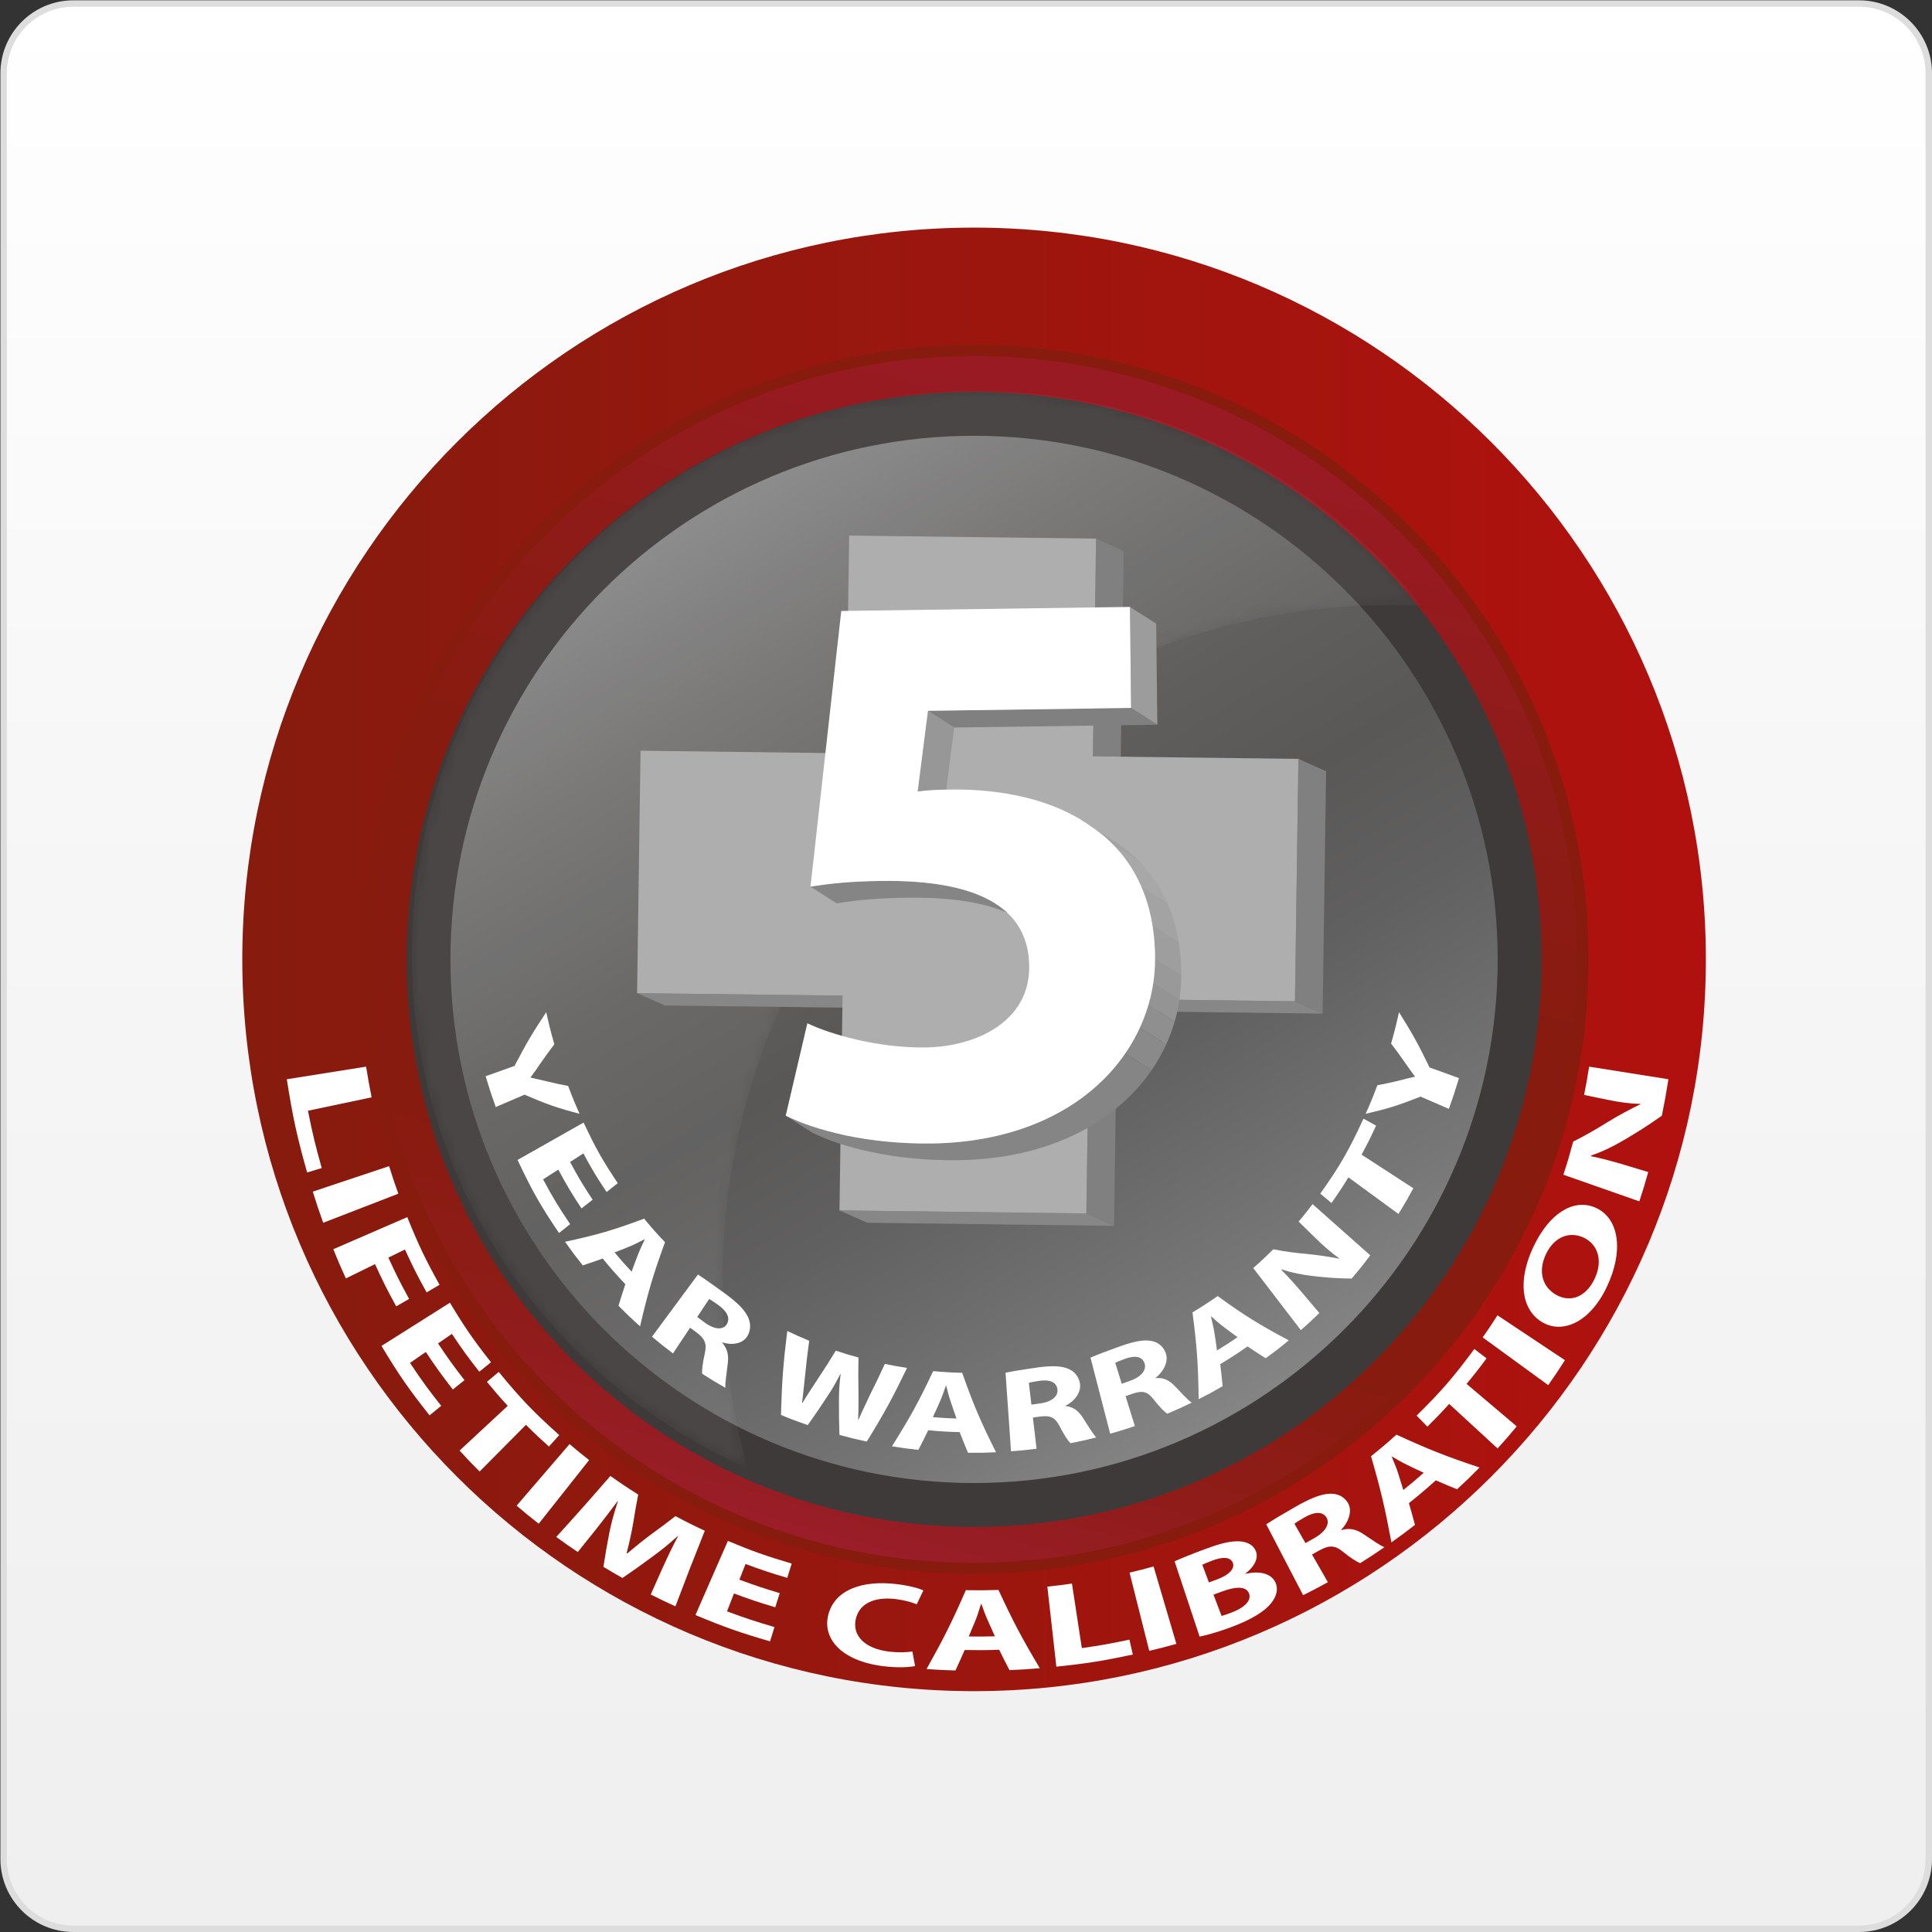 <?xml version="1.0" encoding="utf-8"?>
<!-- Generator: Adobe Illustrator 16.0.0, SVG Export Plug-In . SVG Version: 6.00 Build 0)  -->
<!DOCTYPE svg PUBLIC "-//W3C//DTD SVG 1.1//EN" "http://www.w3.org/Graphics/SVG/1.1/DTD/svg11.dtd">
<svg version="1.1" id="Ebene_1" xmlns="http://www.w3.org/2000/svg" xmlns:xlink="http://www.w3.org/1999/xlink" x="0px" y="0px"
	 width="150px" height="150px" viewBox="0 0 150 150" enable-background="new 0 0 150 150" xml:space="preserve">
<rect x="0" y="0" width="150" height="150" fill="#333333" stroke="none"/>
<g>
	<linearGradient id="SVGID_1_" gradientUnits="userSpaceOnUse" x1="75.016" y1="0.274" x2="75.016" y2="149.75">
		<stop  offset="0" style="stop-color:#FFFFFF"/>
		<stop  offset="0.398" style="stop-color:#F7F7F7"/>
		<stop  offset="1" style="stop-color:#EFEFEF"/>
	</linearGradient>
	<path fill="url(#SVGID_1_)" d="M5.7,149.75c-2.987,0-5.418-2.431-5.418-5.418V5.692c0-2.987,2.431-5.418,5.418-5.418h138.632
		c2.987,0,5.418,2.431,5.418,5.418v138.64c0,2.987-2.431,5.418-5.418,5.418H5.7z"/>
	<path fill="#DDDDDD" d="M144.332,0.524c2.85,0,5.168,2.318,5.168,5.168v138.64c0,2.85-2.318,5.168-5.168,5.168H5.7
		c-2.85,0-5.168-2.318-5.168-5.168V5.692c0-2.85,2.318-5.168,5.168-5.168H144.332 M144.332,0.024H5.7
		c-3.13,0-5.668,2.538-5.668,5.668v138.64c0,3.13,2.538,5.668,5.668,5.668h138.632c3.131,0,5.668-2.538,5.668-5.668V5.692
		C150,2.563,147.463,0.024,144.332,0.024L144.332,0.024z"/>
</g>
<g>
	<g>
		<g>
			
				<linearGradient id="SVGID_2_" gradientUnits="userSpaceOnUse" x1="7626.146" y1="-349.771" x2="7717.882" y2="-323.466" gradientTransform="matrix(0 -1 1 0 412.248 7746.502)">
				<stop  offset="0" style="stop-color:#9C1D2B"/>
				<stop  offset="0.029" style="stop-color:#981D26"/>
				<stop  offset="0.131" style="stop-color:#8E1C18"/>
				<stop  offset="0.261" style="stop-color:#881B10"/>
				<stop  offset="0.509" style="stop-color:#861B0E"/>
				<stop  offset="0.748" style="stop-color:#8E1B17"/>
				<stop  offset="1" style="stop-color:#9B1A25"/>
			</linearGradient>
			<path fill="url(#SVGID_2_)" d="M75.624,26.784c26.349,0,47.71,21.359,47.71,47.704c0,26.346-21.361,47.705-47.71,47.705
				c-26.342,0-47.701-21.359-47.701-47.705C27.923,48.143,49.282,26.784,75.624,26.784z"/>
			<path fill="#861B0E" d="M75.624,123.043c-26.772,0-48.552-21.782-48.552-48.556c0-26.773,21.78-48.555,48.552-48.555
				c26.777,0,48.562,21.782,48.562,48.555C124.186,101.262,102.401,123.043,75.624,123.043z M75.624,27.636
				c-25.834,0-46.85,21.018-46.85,46.852c0,25.834,21.016,46.853,46.85,46.853c25.839,0,46.859-21.019,46.859-46.853
				C122.483,48.653,101.463,27.636,75.624,27.636z"/>
		</g>
		<g>
			<linearGradient id="SVGID_3_" gradientUnits="userSpaceOnUse" x1="53.808" y1="38.175" x2="97.445" y2="110.8">
				<stop  offset="0" style="stop-color:#878787"/>
				<stop  offset="0.174" style="stop-color:#727170"/>
				<stop  offset="0.371" style="stop-color:#605F5E"/>
				<stop  offset="0.509" style="stop-color:#595857"/>
				<stop  offset="0.65" style="stop-color:#616060"/>
				<stop  offset="0.873" style="stop-color:#787777"/>
				<stop  offset="1" style="stop-color:#878787"/>
			</linearGradient>
			<path fill="url(#SVGID_3_)" d="M75.624,32.131c23.395,0,42.361,18.966,42.361,42.356c0,23.393-18.966,42.358-42.361,42.358
				c-23.392,0-42.354-18.965-42.354-42.358C33.271,51.097,52.232,32.131,75.624,32.131z"/>
			<path fill="#3E3A39" d="M75.624,118.549c-24.292,0-44.058-19.767-44.058-44.062c0-24.295,19.766-44.061,44.058-44.061
				c24.297,0,44.063,19.766,44.063,44.061C119.687,98.783,99.921,118.549,75.624,118.549z M75.624,33.834
				c-22.416,0-40.651,18.237-40.651,40.653c0,22.417,18.236,40.655,40.651,40.655c22.418,0,40.656-18.238,40.656-40.655
				C116.28,52.071,98.042,33.834,75.624,33.834z"/>
		</g>
		<linearGradient id="SVGID_4_" gradientUnits="userSpaceOnUse" x1="18.812" y1="74.487" x2="132.443" y2="74.487">
			<stop  offset="0" style="stop-color:#861B0E"/>
			<stop  offset="1" style="stop-color:#B1110E"/>
		</linearGradient>
		<path fill="url(#SVGID_4_)" d="M75.624,26.784c26.349,0,47.71,21.359,47.71,47.704c0,26.346-21.361,47.705-47.71,47.705
			c-26.342,0-47.701-21.359-47.701-47.705C27.923,48.143,49.282,26.784,75.624,26.784 M75.624,17.672
			c-31.326,0-56.812,25.488-56.812,56.815c0,31.329,25.486,56.814,56.812,56.814c31.328,0,56.819-25.486,56.819-56.814
			C132.443,43.16,106.952,17.672,75.624,17.672L75.624,17.672z"/>
		<defs>
			<filter id="Adobe_OpacityMaskFilter" filterUnits="userSpaceOnUse" x="31.965" y="30.362" width="78.429" height="83.648">
				<feColorMatrix  type="matrix" values="1 0 0 0 0  0 1 0 0 0  0 0 1 0 0  0 0 0 1 0"/>
			</filter>
		</defs>
		<mask maskUnits="userSpaceOnUse" x="31.965" y="30.362" width="78.429" height="83.648" id="SVGID_5_">
			<g filter="url(#Adobe_OpacityMaskFilter)">
				
					<linearGradient id="SVGID_6_" gradientUnits="userSpaceOnUse" x1="7707.931" y1="-377.869" x2="7671.581" y2="-335.357" gradientTransform="matrix(0 -1 1 0 412.247 7746.502)">
					<stop  offset="0" style="stop-color:#FFFFFF"/>
					<stop  offset="1" style="stop-color:#000000"/>
				</linearGradient>
				<path fill="url(#SVGID_6_)" d="M31.965,74.061c0,17.824,10.721,33.149,26.094,39.95c-1.279-4.579-1.972-9.409-1.972-14.411
					c0-29.057,23.259-52.621,51.956-52.621c0.785,0,1.567,0.019,2.35,0.055c-8.045-10.156-20.513-16.672-34.512-16.672
					C51.629,30.362,31.965,49.931,31.965,74.061z"/>
			</g>
		</mask>
		<path opacity="0.25" mask="url(#SVGID_5_)" fill="#FFFFFF" d="M31.965,74.061c0,17.824,10.721,33.149,26.094,39.95
			c-1.279-4.579-1.972-9.409-1.972-14.411c0-29.057,23.259-52.621,51.956-52.621c0.785,0,1.567,0.019,2.35,0.055
			c-8.045-10.156-20.513-16.672-34.512-16.672C51.629,30.362,31.965,49.931,31.965,74.061z"/>
	</g>
	<g>
		<g enable-background="new    ">
			<g>
				<polygon fill="#878787" points="65.416,77.302 67.565,78.262 51.613,78.065 49.464,77.105 				"/>
			</g>
			<g>
				<polygon fill="#808080" points="85.094,41.819 87.246,42.778 87.002,59.68 84.853,58.723 				"/>
			</g>
			<g>
				<polygon fill="#808080" points="84.583,77.54 86.732,78.5 86.494,95.173 84.343,94.212 				"/>
			</g>
			<g>
				<polygon fill="#878787" points="84.343,94.212 86.494,95.173 67.326,94.935 65.177,93.976 				"/>
			</g>
			<g>
				<polygon fill="#878787" points="100.539,77.738 102.688,78.696 86.732,78.5 84.583,77.54 				"/>
			</g>
			<g>
				<polygon fill="#808080" points="100.808,58.92 102.959,59.879 102.688,78.696 100.539,77.738 				"/>
			</g>
			<g>
				<polygon fill="#AEAEAE" points="65.177,93.976 65.416,77.302 49.464,77.105 49.731,58.286 65.686,58.485 65.929,41.582 
					85.094,41.819 84.853,58.723 100.808,58.92 100.539,77.738 84.583,77.54 84.343,94.212 				"/>
			</g>
		</g>
	</g>
	<g>
		<g>
			<g enable-background="new    ">
				<g>
					<polygon fill="#979797" points="72.045,55.185 74.081,56.485 73.281,62.762 71.244,61.461 					"/>
				</g>
				<g enable-background="new    ">
					<defs>
						<path id="SVGID_7_" enable-background="new    " d="M77.284,70.153l2.035,1.301c-1.858-1.186-4.763-1.815-8.912-1.758
							c-2.25,0.033-3.809,0.176-5.444,0.444l-2.036-1.301c1.634-0.268,3.194-0.411,5.444-0.444
							C72.52,68.338,75.425,68.967,77.284,70.153z"/>
					</defs>
					<clipPath id="SVGID_8_">
						<use xlink:href="#SVGID_7_"  overflow="visible"/>
					</clipPath>
					<g clip-path="url(#SVGID_8_)" enable-background="new    ">
						<path fill="#858585" d="M77.284,70.153l2.035,1.301c-1.858-1.186-4.763-1.815-8.912-1.758
							c-2.25,0.033-3.809,0.176-5.444,0.444l-2.036-1.301c1.634-0.268,3.194-0.411,5.444-0.444
							C72.52,68.338,75.425,68.967,77.284,70.153"/>
					</g>
				</g>
				<g>
					<polygon fill="#808080" points="87.82,54.965 89.855,56.266 74.081,56.485 72.045,55.185 					"/>
				</g>
				<g>
					<polygon fill="#9C9C9C" points="87.73,47.121 89.766,48.422 89.855,56.266 87.82,54.965 					"/>
				</g>
				<g enable-background="new    ">
					<defs>
						<path id="SVGID_9_" enable-background="new    " d="M84.118,63.767l2.038,1.301c0.163,0.106,0.326,0.214,0.482,0.328
							l-2.036-1.301C84.444,63.981,84.283,63.874,84.118,63.767z"/>
					</defs>
					<clipPath id="SVGID_10_">
						<use xlink:href="#SVGID_9_"  overflow="visible"/>
					</clipPath>
					<g clip-path="url(#SVGID_10_)" enable-background="new    ">
						<path fill="#A3A3A3" d="M84.118,63.767l2.038,1.301c0.163,0.106,0.326,0.214,0.482,0.328l-2.036-1.301
							C84.444,63.981,84.283,63.874,84.118,63.767"/>
					</g>
				</g>
				<g enable-background="new    ">
					<defs>
						<path id="SVGID_11_" enable-background="new    " d="M84.603,64.095l2.036,1.301c3.099,2.024,5.021,5.385,5.075,10.148
							c0.087,7.583-6.354,14.381-17.309,14.535c-4.946,0.07-9.104-1.006-11.366-2.156l-2.036-1.301
							c2.263,1.148,6.423,2.224,11.364,2.156c10.955-0.153,17.399-6.952,17.312-14.535C89.622,69.48,87.702,66.119,84.603,64.095z"
							/>
					</defs>
					<clipPath id="SVGID_12_">
						<use xlink:href="#SVGID_11_"  overflow="visible"/>
					</clipPath>
					<g clip-path="url(#SVGID_12_)" enable-background="new    ">
						<path fill="#A3A3A3" d="M84.603,64.095l2.036,1.301c0.714,0.466,1.364,1.003,1.943,1.61l-2.033-1.301
							C85.967,65.098,85.316,64.56,84.603,64.095"/>
						<path fill="#A8A8A8" d="M86.548,65.705l2.033,1.301c0.837,0.877,1.527,1.902,2.045,3.08l-2.038-1.301
							C88.071,67.606,87.383,66.582,86.548,65.705"/>
						<path fill="#A3A3A3" d="M88.588,68.784l2.038,1.301c0.399,0.912,0.695,1.916,0.879,3.013l-2.038-1.301
							C89.288,70.701,88.99,69.696,88.588,68.784"/>
						<path fill="#9E9E9E" d="M89.468,71.797l2.038,1.301c0.125,0.77,0.199,1.585,0.208,2.445c0,0.048,0,0.096,0,0.145l-2.035-1.301
							c0-0.049,0-0.097,0-0.145C89.668,73.382,89.598,72.567,89.468,71.797"/>
						<path fill="#999999" d="M89.678,74.388l2.035,1.301c0,0.628-0.042,1.253-0.132,1.866l-2.035-1.301
							C89.633,75.64,89.678,75.016,89.678,74.388"/>
						<path fill="#949494" d="M89.546,76.254l2.035,1.301c-0.085,0.596-0.213,1.182-0.378,1.757l-2.038-1.301
							C89.333,77.435,89.458,76.85,89.546,76.254"/>
						<path fill="#8F8F8F" d="M89.165,78.01l2.038,1.301c-0.178,0.605-0.397,1.198-0.66,1.773l-2.036-1.301
							C88.771,79.207,88.99,78.614,89.165,78.01"/>
						<path fill="#8A8A8A" d="M88.508,79.784l2.036,1.301c-0.317,0.692-0.693,1.359-1.13,1.998l-2.038-1.303
							C87.815,81.143,88.191,80.474,88.508,79.784"/>
						<path fill="#858585" d="M87.375,81.78l2.038,1.303c-2.775,4.044-7.958,6.897-15.009,6.995
							c-4.946,0.07-9.104-1.006-11.366-2.156l-2.036-1.301c2.263,1.148,6.423,2.224,11.364,2.156
							C79.421,88.679,84.603,85.826,87.375,81.78"/>
					</g>
				</g>
				<g>
					<path fill="#FFFFFF" d="M87.73,47.121l0.09,7.844l-15.775,0.22l-0.801,6.276c0.87-0.135,1.622-0.145,2.631-0.16
						c3.87-0.053,7.891,0.764,10.728,2.793c3.099,2.024,5.019,5.385,5.076,10.148c0.087,7.583-6.357,14.381-17.312,14.535
						c-4.94,0.068-9.101-1.008-11.364-2.156l1.679-7.176c1.754,0.848,5.468,1.93,9.158,1.88c3.945-0.057,8.118-2,8.068-6.318
						c-0.047-4.197-3.397-6.725-11.537-6.611c-2.25,0.033-3.811,0.176-5.444,0.444l2.388-21.405L87.73,47.121z"/>
				</g>
			</g>
		</g>
	</g>
	<g>
		<g>
			<path fill="#FFFFFF" d="M37.705,83.559c0.898-0.321,1.346-0.482,2.245-0.803c0.911-1.75,1.407-2.588,2.458-4.169
				c0.228,1.018,0.354,1.517,0.631,2.489c-0.423,0.558-0.629,0.842-1.035,1.423c-0.305,0.445-0.527,0.771-0.805,1.142
				c0.003,0.011,0.005,0.017,0.009,0.028c0.41,0.083,0.801,0.183,1.281,0.296c0.649,0.156,0.973,0.225,1.619,0.345
				c0.334,0.887,0.512,1.321,0.889,2.164c-1.698-0.445-2.556-0.738-4.268-1.485c-0.896,0.385-1.345,0.577-2.24,0.961
				C38.154,85.014,37.998,84.536,37.705,83.559z"/>
			<path fill="#FFFFFF" d="M45.148,93.822c-0.763-1.155-1.125-1.758-1.802-3.015c-0.472,0.305-0.708,0.456-1.18,0.76
				c0.784,1.456,1.207,2.152,2.101,3.476c-0.346,0.276-0.52,0.413-0.865,0.689c-1.424-2.107-2.074-3.242-3.219-5.675
				c2.05-1.162,3.075-1.742,5.127-2.902c0.947,2.012,1.484,2.954,2.655,4.706c-0.347,0.274-0.522,0.411-0.869,0.686
				c-0.766-1.145-1.127-1.744-1.802-2.997c-0.413,0.267-0.62,0.4-1.033,0.667c0.658,1.221,1.01,1.806,1.751,2.929
				C45.666,93.416,45.494,93.551,45.148,93.822z"/>
			<path fill="#FFFFFF" d="M46.792,97.712c-0.614,0.222-0.924,0.33-1.548,0.532c-0.566-0.712-0.841-1.079-1.375-1.834
				c2.533-0.543,3.765-0.909,6.141-1.795c0.627,0.761,0.953,1.126,1.622,1.827c-0.921,2.527-1.311,3.841-1.938,6.534
				c-0.684-0.615-1.019-0.935-1.673-1.597c0.204-0.675,0.309-1.01,0.531-1.674C47.825,98.939,47.474,98.54,46.792,97.712z
				 M49.038,98.733c0.195-0.54,0.295-0.809,0.502-1.34c0.143-0.374,0.351-0.81,0.517-1.16c-0.006-0.007-0.01-0.011-0.016-0.018
				c-0.333,0.161-0.738,0.388-1.077,0.526c-0.496,0.205-0.746,0.305-1.25,0.497C48.231,97.854,48.495,98.153,49.038,98.733z"/>
			<path fill="#FFFFFF" d="M54.188,98.955c0.489,0.317,1.178,0.805,1.955,1.367c0.947,0.686,1.563,1.235,1.878,1.829
				c0.269,0.505,0.3,1.023,0.04,1.524c-0.356,0.687-1.264,0.78-1.977,0.551c-0.005,0.01-0.006,0.014-0.012,0.024
				c0.416,0.471,0.51,0.991,0.434,1.601c-0.094,0.757-0.229,1.603-0.184,1.901c-0.732-0.417-1.094-0.635-1.807-1.095
				c-0.024-0.231,0.025-0.785,0.204-1.568c0.183-0.8-0.019-1.175-0.672-1.662c-0.188-0.137-0.282-0.206-0.468-0.346
				c-0.531,0.799-0.795,1.199-1.327,1.998c-0.663-0.499-0.99-0.758-1.63-1.297C52.049,101.851,52.761,100.886,54.188,98.955z
				 M54.131,102.251c0.242,0.182,0.364,0.272,0.609,0.448c0.777,0.559,1.426,0.563,1.696,0.1c0.279-0.478,0.001-1-0.684-1.489
				c-0.362-0.258-0.573-0.395-0.695-0.452C54.687,101.416,54.502,101.694,54.131,102.251z"/>
			<path fill="#FFFFFF" d="M60.634,109.857c0.075-2.636,0.172-3.943,0.49-6.52c0.673,0.323,1.015,0.474,1.702,0.757
				c-0.14,1.039-0.201,1.559-0.309,2.605c-0.077,0.765-0.174,1.582-0.243,2.22c0.01,0.004,0.015,0.005,0.025,0.009
				c0.347-0.583,0.772-1.216,1.204-1.88c0.573-0.865,0.851-1.302,1.391-2.184c0.698,0.234,1.05,0.341,1.758,0.535
				c-0.018,1.076-0.019,1.616-0.001,2.696c0.012,0.751,0,1.43-0.024,2.132c0.01,0.002,0.015,0.003,0.024,0.006
				c0.273-0.642,0.608-1.31,0.925-2c0.465-0.93,0.69-1.398,1.123-2.341c0.687,0.143,1.03,0.206,1.722,0.312
				c-1.124,2.335-1.748,3.482-3.125,5.719c-0.853-0.183-1.28-0.287-2.123-0.518c-0.034-1.113-0.041-1.667-0.037-2.775
				c0.007-0.647,0.033-1.242,0.133-1.949c-0.009-0.002-0.014-0.005-0.022-0.008c-0.325,0.628-0.614,1.153-0.979,1.689
				c-0.603,0.923-0.914,1.379-1.555,2.282C61.874,110.355,61.458,110.198,60.634,109.857z"/>
			<path fill="#FFFFFF" d="M72.065,111.045c-0.296,0.612-0.449,0.917-0.763,1.523c-0.824-0.089-1.234-0.144-2.053-0.276
				c1.432-2.279,2.072-3.451,3.202-5.838c0.898,0.082,1.349,0.108,2.25,0.13c0.89,2.503,1.416,3.742,2.629,6.169
				c-0.869,0.04-1.304,0.049-2.174,0.041c-0.269-0.64-0.399-0.961-0.647-1.604C73.53,111.164,73.042,111.135,72.065,111.045z
				 M74.264,110.133c-0.191-0.533-0.284-0.8-0.461-1.335c-0.127-0.374-0.245-0.841-0.34-1.215c-0.009,0-0.014-0.001-0.022-0.001
				c-0.137,0.36-0.283,0.82-0.438,1.169c-0.225,0.511-0.34,0.768-0.577,1.275C73.16,110.088,73.527,110.108,74.264,110.133z"/>
			<path fill="#FFFFFF" d="M78.069,106.579c0.548-0.116,1.349-0.246,2.263-0.378c1.115-0.162,1.912-0.185,2.515,0.035
				c0.514,0.188,0.862,0.552,0.986,1.107c0.17,0.761-0.437,1.467-1.102,1.797c0.002,0.011,0.003,0.016,0.005,0.026
				c0.599,0.058,0.996,0.379,1.324,0.887c0.408,0.63,0.841,1.356,1.063,1.546c-0.801,0.203-1.203,0.293-2.012,0.453
				c-0.163-0.155-0.475-0.601-0.835-1.309c-0.368-0.723-0.75-0.861-1.527-0.759c-0.222,0.032-0.333,0.046-0.555,0.074
				c0.113,0.968,0.17,1.452,0.285,2.42c-0.791,0.101-1.189,0.141-1.983,0.202C78.323,110.24,78.239,109.021,78.069,106.579z
				 M80.078,109.056c0.289-0.037,0.431-0.058,0.719-0.1c0.913-0.135,1.39-0.587,1.297-1.122c-0.096-0.551-0.625-0.746-1.428-0.624
				c-0.424,0.064-0.663,0.113-0.786,0.157C79.959,108.043,79.999,108.381,80.078,109.056z"/>
			<path fill="#FFFFFF" d="M84.666,105.405c0.518-0.224,1.283-0.511,2.159-0.828c1.069-0.386,1.848-0.573,2.482-0.481
				c0.54,0.078,0.951,0.365,1.174,0.886c0.306,0.713-0.164,1.532-0.759,1.993c0.004,0.01,0.004,0.016,0.008,0.026
				c0.601-0.066,1.051,0.168,1.467,0.599c0.516,0.535,1.075,1.159,1.329,1.3c-0.753,0.366-1.133,0.538-1.902,0.861
				c-0.188-0.119-0.578-0.495-1.061-1.117c-0.494-0.635-0.894-0.691-1.641-0.433c-0.213,0.076-0.32,0.113-0.534,0.186
				c0.288,0.928,0.432,1.392,0.721,2.32c-0.761,0.259-1.144,0.377-1.915,0.596C85.58,108.949,85.276,107.769,84.666,105.405z
				 M87.091,107.434c0.277-0.095,0.416-0.143,0.691-0.243c0.875-0.318,1.261-0.861,1.072-1.368c-0.195-0.522-0.75-0.604-1.519-0.321
				c-0.406,0.149-0.633,0.244-0.746,0.312C86.791,106.462,86.891,106.786,87.091,107.434z"/>
			<path fill="#FFFFFF" d="M94.739,105.909c0.083,0.684,0.12,1.026,0.185,1.716c-0.735,0.424-1.107,0.626-1.86,1.007
				c-0.039-2.738-0.135-4.089-0.479-6.741c0.794-0.477,1.184-0.73,1.949-1.267c2.093,1.513,3.202,2.205,5.527,3.442
				c-0.705,0.58-1.065,0.857-1.796,1.388c-0.57-0.361-0.852-0.543-1.406-0.92C96.027,105.116,95.602,105.39,94.739,105.909z
				 M96.083,103.816c-0.447-0.321-0.67-0.485-1.107-0.817c-0.308-0.23-0.657-0.544-0.938-0.793c-0.008,0.005-0.012,0.008-0.02,0.013
				c0.08,0.38,0.206,0.849,0.265,1.229c0.088,0.558,0.129,0.839,0.205,1.402C95.135,104.455,95.454,104.249,96.083,103.816z"/>
			<path fill="#FFFFFF" d="M100.997,103.271c-1.482-1.929-2.22-2.891-3.698-4.82c0.637-0.559,0.948-0.849,1.555-1.456
				c1.058,0.194,1.597,0.268,2.692,0.37c0.785,0.076,1.656,0.21,2.416,0.355c0.007-0.008,0.01-0.013,0.017-0.021
				c-0.649-0.458-1.254-0.996-1.904-1.632c-0.5-0.489-0.749-0.734-1.248-1.224c0.443-0.527,0.659-0.798,1.08-1.355
				c1.792,1.591,2.685,2.384,4.479,3.975c-0.563,0.745-0.852,1.106-1.448,1.806c-1.196-0.024-1.786-0.064-2.944-0.191
				c-0.803-0.088-1.728-0.263-2.474-0.525c-0.014,0.014-0.021,0.021-0.036,0.034c0.564,0.575,1.135,1.208,1.772,1.963
				c0.471,0.557,0.707,0.835,1.178,1.393C101.871,102.491,101.583,102.757,100.997,103.271z"/>
			<path fill="#FFFFFF" d="M104.691,91.409c-0.506,0.822-0.77,1.22-1.317,1.991c-0.348-0.292-0.521-0.437-0.869-0.728
				c1.509-2.125,2.19-3.29,3.355-5.82c0.391,0.217,0.587,0.325,0.978,0.541c-0.427,0.928-0.652,1.379-1.127,2.254
				c1.608,1.043,2.412,1.565,4.021,2.609c-0.444,0.819-0.674,1.218-1.153,1.996C107.023,93.114,106.245,92.546,104.691,91.409z"/>
			<path fill="#FFFFFF" d="M112.486,86.091c-0.879-0.381-1.318-0.571-2.197-0.952c-1.711,0.682-2.566,0.945-4.26,1.337
				c0.386-0.863,0.568-1.308,0.909-2.217c0.646-0.122,0.971-0.19,1.62-0.348c0.492-0.125,0.852-0.222,1.282-0.312
				c0.003-0.011,0.006-0.017,0.01-0.028c-0.267-0.35-0.507-0.703-0.809-1.13c-0.406-0.58-0.615-0.865-1.038-1.421
				c0.271-0.951,0.395-1.438,0.617-2.433c1.021,1.629,1.5,2.491,2.372,4.291c0.914,0.33,1.369,0.496,2.283,0.826
				C112.981,84.679,112.823,85.156,112.486,86.091z"/>
		</g>
	</g>
	<g>
		<g>
			<path fill="#FFFFFF" d="M28.425,82.814c0.153,0.967,0.239,1.444,0.428,2.382c-1.98,0.417-2.967,0.624-4.944,1.041
				c0.368,1.829,0.583,2.719,1.071,4.449c-0.454,0.137-0.681,0.207-1.135,0.344c-0.781-2.771-1.101-4.219-1.578-7.238
				C24.729,83.4,25.958,83.206,28.425,82.814z"/>
			<path fill="#FFFFFF" d="M30.927,92.678c-2.335,0.904-3.5,1.354-5.833,2.257c-0.342-0.951-0.504-1.435-0.81-2.417
				c2.371-0.792,3.553-1.187,5.926-1.979C30.481,91.409,30.625,91.837,30.927,92.678z"/>
			<path fill="#FFFFFF" d="M31.62,94.496c0.893,2.207,1.398,3.258,2.507,5.255c-0.402,0.236-0.602,0.353-1.004,0.588
				c-0.715-1.289-1.053-1.953-1.682-3.327c-0.515,0.252-0.774,0.376-1.289,0.628c0.605,1.32,0.929,1.962,1.611,3.206
				c-0.399,0.231-0.601,0.349-1,0.58c-0.698-1.272-1.028-1.928-1.646-3.279c-0.905,0.443-1.358,0.664-2.264,1.107
				c-0.407-0.89-0.602-1.343-0.975-2.265C28.175,95.992,29.32,95.494,31.62,94.496z"/>
			<path fill="#FFFFFF" d="M35.159,107.879c-0.875-1.125-1.295-1.706-2.099-2.913c-0.491,0.34-0.736,0.51-1.227,0.85
				c0.923,1.387,1.409,2.053,2.424,3.334c-0.362,0.295-0.543,0.442-0.906,0.737c-1.606-2.027-2.358-3.104-3.733-5.39
				c2.126-1.342,3.186-2.013,5.314-3.356c1.177,1.957,1.82,2.882,3.19,4.624c-0.364,0.293-0.546,0.44-0.91,0.733
				c-0.889-1.131-1.314-1.718-2.126-2.938c-0.43,0.298-0.646,0.446-1.075,0.744c0.785,1.18,1.197,1.75,2.053,2.85
				C35.701,107.445,35.52,107.589,35.159,107.879z"/>
			<path fill="#FFFFFF" d="M39.422,109.149c-0.664-0.724-0.987-1.098-1.617-1.864c0.367-0.308,0.551-0.461,0.917-0.77
				c1.749,2.129,2.695,3.109,4.698,4.904c-0.32,0.356-0.48,0.534-0.801,0.89c-0.729-0.653-1.087-0.991-1.784-1.687
				c-1.439,1.451-2.157,2.176-3.597,3.626c-0.635-0.634-0.946-0.96-1.556-1.626C37.18,111.233,37.925,110.54,39.422,109.149z"/>
			<path fill="#FFFFFF" d="M45.74,113.359c-1.567,1.978-2.348,2.966-3.914,4.942c-0.697-0.544-1.04-0.825-1.715-1.402
				c1.645-1.912,2.464-2.867,4.109-4.78C44.818,112.63,45.123,112.877,45.74,113.359z"/>
			<path fill="#FFFFFF" d="M51.502,121.597c0.314-0.687,0.707-1.515,1.134-2.323c-0.009-0.005-0.014-0.006-0.023-0.011
				c-0.631,0.579-1.391,1.195-2.063,1.672c-0.873,0.646-1.317,0.961-2.224,1.578c-0.596-0.336-0.892-0.509-1.477-0.865
				c0.162-1.039,0.251-1.554,0.448-2.581c0.152-0.789,0.402-1.696,0.676-2.501c-0.009-0.006-0.012-0.009-0.021-0.015
				c-0.51,0.682-1.101,1.456-1.589,2.074c-0.598,0.751-0.899,1.125-1.503,1.873c-0.677-0.454-1.012-0.687-1.673-1.169
				c1.705-1.876,2.544-2.824,4.205-4.738c0.849,0.603,1.281,0.893,2.159,1.445c-0.171,0.887-0.249,1.332-0.391,2.228
				c-0.136,0.771-0.309,1.578-0.508,2.314c0.019,0.011,0.029,0.018,0.048,0.029c0.591-0.499,1.285-1.06,1.903-1.517
				c0.748-0.541,1.116-0.817,1.841-1.379c0.899,0.479,1.355,0.707,2.277,1.135c-0.935,2.341-1.39,3.513-2.281,5.869
				c-0.773-0.351-1.157-0.535-1.917-0.917C50.911,122.916,51.107,122.477,51.502,121.597z"/>
			<path fill="#FFFFFF" d="M60.19,124.79c-1.294-0.388-1.936-0.603-3.204-1.073c-0.217,0.555-0.325,0.833-0.542,1.388
				c1.457,0.541,2.195,0.784,3.686,1.219c-0.137,0.444-0.207,0.667-0.344,1.111c-2.359-0.688-3.522-1.097-5.793-2.043
				c1.008-2.301,1.511-3.451,2.519-5.755c1.944,0.811,2.939,1.163,4.957,1.759c-0.139,0.444-0.208,0.665-0.347,1.109
				c-1.31-0.387-1.958-0.602-3.239-1.077c-0.19,0.486-0.285,0.729-0.475,1.215c1.24,0.46,1.866,0.669,3.131,1.048
				C60.399,124.129,60.33,124.35,60.19,124.79z"/>
			<path fill="#FFFFFF" d="M71.046,129.351c-0.396,0.087-1.325,0.156-2.477,0.01c-3.314-0.42-4.681-2.177-4.278-3.915
				c0.483-2.083,2.775-2.77,5.335-2.455c0.991,0.122,1.732,0.325,2.062,0.492c-0.201,0.431-0.304,0.645-0.513,1.074
				c-0.376-0.154-0.919-0.318-1.626-0.404c-1.542-0.188-2.864,0.26-3.121,1.629c-0.231,1.231,0.726,2.222,2.605,2.45
				c0.654,0.079,1.363,0.066,1.805-0.015C70.919,128.67,70.961,128.897,71.046,129.351z"/>
			<path fill="#FFFFFF" d="M74.897,128.106c-0.279,0.637-0.421,0.956-0.716,1.589c-0.899-0.026-1.348-0.049-2.246-0.11
				c1.353-2.414,1.965-3.641,3.053-6.124c1.014,0.018,1.521,0.014,2.534-0.018c1.146,2.467,1.787,3.686,3.208,6.077
				c-0.941,0.078-1.412,0.108-2.355,0.148c-0.327-0.629-0.488-0.946-0.797-1.579C76.505,128.123,75.969,128.125,74.897,128.106z
				 M77.245,127.044c-0.242-0.525-0.36-0.789-0.591-1.316c-0.165-0.369-0.327-0.831-0.458-1.202c-0.01,0-0.016,0-0.026,0
				c-0.128,0.372-0.257,0.845-0.405,1.207c-0.214,0.53-0.324,0.795-0.549,1.323C76.028,127.066,76.433,127.064,77.245,127.044z"/>
			<path fill="#FFFFFF" d="M81.316,123.184c0.766-0.081,1.149-0.126,1.911-0.236c0.307,2.005,0.459,3.006,0.767,5.011
				c1.486-0.214,2.226-0.346,3.694-0.658c0.105,0.464,0.158,0.694,0.264,1.158c-2.352,0.5-3.544,0.689-5.936,0.941
				C81.733,126.914,81.595,125.671,81.316,123.184z"/>
			<path fill="#FFFFFF" d="M89.563,121.619c0.708,2.405,1.06,3.606,1.772,6.01c-0.838,0.233-1.261,0.341-2.108,0.542
				c-0.615-2.429-0.918-3.643-1.529-6.073C88.447,121.92,88.821,121.825,89.563,121.619z"/>
			<path fill="#FFFFFF" d="M91.195,121.221c0.464-0.214,1.404-0.592,2.318-0.932c1.105-0.411,1.813-0.606,2.499-0.623
				c0.639-0.016,1.218,0.182,1.467,0.704c0.237,0.496,0.041,1.159-0.791,1.804c0.003,0.007,0.006,0.01,0.009,0.017
				c1.03-0.233,1.969-0.069,2.319,0.652c0.253,0.52,0.095,1.094-0.318,1.62c-0.48,0.612-1.481,1.279-3.29,1.934
				c-1.011,0.366-1.791,0.567-2.27,0.669C92.357,124.728,91.971,123.56,91.195,121.221z M93.86,122.858
				c0.25-0.09,0.375-0.136,0.625-0.229c1.013-0.377,1.407-0.88,1.223-1.309c-0.188-0.437-0.753-0.472-1.588-0.157
				c-0.412,0.155-0.635,0.255-0.774,0.325C93.551,122.037,93.654,122.311,93.86,122.858z M94.842,125.461
				c0.205-0.053,0.443-0.139,0.785-0.268c0.91-0.341,1.6-0.903,1.335-1.509c-0.249-0.572-1.113-0.482-2.082-0.12
				c-0.265,0.099-0.399,0.147-0.665,0.243C94.466,124.469,94.592,124.799,94.842,125.461z"/>
			<path fill="#FFFFFF" d="M98.312,118.348c0.524-0.346,1.31-0.816,2.215-1.333c1.106-0.631,1.934-0.993,2.648-1.039
				c0.607-0.039,1.103,0.163,1.433,0.639c0.453,0.653,0.083,1.571-0.479,2.158c0.006,0.009,0.007,0.014,0.013,0.023
				c0.639-0.194,1.166-0.052,1.691,0.295c0.651,0.43,1.361,0.942,1.657,1.033c-0.744,0.513-1.121,0.76-1.885,1.239
				c-0.225-0.08-0.711-0.373-1.347-0.892c-0.648-0.529-1.095-0.5-1.853-0.081c-0.215,0.122-0.324,0.183-0.541,0.303
				c0.491,0.859,0.738,1.289,1.231,2.148c-0.761,0.42-1.145,0.622-1.921,1.01C100.025,121.65,99.455,120.55,98.312,118.348z
				 M101.356,119.804c0.283-0.156,0.424-0.235,0.705-0.396c0.889-0.51,1.213-1.137,0.918-1.601c-0.306-0.481-0.931-0.441-1.72,0.014
				c-0.418,0.241-0.647,0.39-0.759,0.483C100.842,118.904,101.014,119.204,101.356,119.804z"/>
			<path fill="#FFFFFF" d="M109.388,116.702c0.195,0.673,0.289,1.01,0.47,1.69c-0.722,0.561-1.087,0.832-1.83,1.358
				c-0.51-2.729-0.825-4.071-1.583-6.692c0.806-0.644,1.2-0.978,1.973-1.672c2.498,1.146,3.79,1.659,6.454,2.551
				c-0.685,0.695-1.034,1.033-1.746,1.69c-0.665-0.269-0.995-0.408-1.647-0.693C110.659,115.667,110.24,116.021,109.388,116.702z
				 M110.537,114.346c-0.53-0.246-0.795-0.372-1.318-0.628c-0.368-0.177-0.794-0.428-1.138-0.627
				c-0.008,0.007-0.013,0.011-0.021,0.018c0.141,0.37,0.346,0.82,0.465,1.195c0.176,0.549,0.263,0.826,0.429,1.379
				C109.598,115.163,109.915,114.896,110.537,114.346z"/>
			<path fill="#FFFFFF" d="M112.514,109c-0.66,0.727-1,1.08-1.692,1.764c-0.336-0.341-0.502-0.512-0.838-0.854
				c1.924-1.903,2.828-2.938,4.483-5.175c0.38,0.291,0.57,0.436,0.95,0.727c-0.603,0.814-0.914,1.212-1.553,1.983
				c1.557,1.32,2.335,1.978,3.895,3.298c-0.582,0.702-0.881,1.045-1.489,1.715C114.764,111.074,114.016,110.384,112.514,109z"/>
			<path fill="#FFFFFF" d="M116.263,102.12c2.094,1.394,3.141,2.09,5.237,3.483c-0.504,0.792-0.764,1.18-1.297,1.939
				c-2.038-1.482-3.053-2.224-5.088-3.707C115.587,103.164,115.817,102.82,116.263,102.12z"/>
			<path fill="#FFFFFF" d="M123.755,93.715c1.922,0.741,2.365,3.307,1.006,6.182c-1.366,2.889-3.549,3.682-5.075,2.728
				c-1.596-0.997-1.84-3.248-0.649-5.787C120.283,94.181,122.137,93.091,123.755,93.715z M120.83,100.536
				c1.08,0.607,2.297,0.193,2.98-1.26c0.689-1.467,0.205-2.72-0.908-3.212c-1.037-0.459-2.229-0.062-2.877,1.316
				C119.383,98.745,119.767,99.938,120.83,100.536z"/>
			<path fill="#FFFFFF" d="M127.278,93.273c-2.361-0.827-3.539-1.24-5.898-2.067c0.329-1.009,0.48-1.523,0.763-2.572
				c1.102-0.57,1.651-0.882,2.742-1.557c0.783-0.481,1.675-0.957,2.466-1.34c0.002-0.013,0.004-0.021,0.007-0.034
				c-0.837-0.012-1.67-0.133-2.594-0.325c-0.71-0.147-1.065-0.221-1.775-0.368c0.171-0.866,0.25-1.306,0.391-2.196
				c2.463,0.392,3.692,0.586,6.156,0.978c-0.182,1.15-0.284,1.717-0.511,2.832c-1.146,0.801-1.724,1.171-2.884,1.857
				c-0.804,0.477-1.765,0.957-2.602,1.227c-0.007,0.024-0.01,0.036-0.017,0.06c0.819,0.168,1.669,0.391,2.646,0.686
				c0.72,0.217,1.081,0.326,1.801,0.544C127.708,91.921,127.57,92.376,127.278,93.273z"/>
		</g>
	</g>
</g>
</svg>

